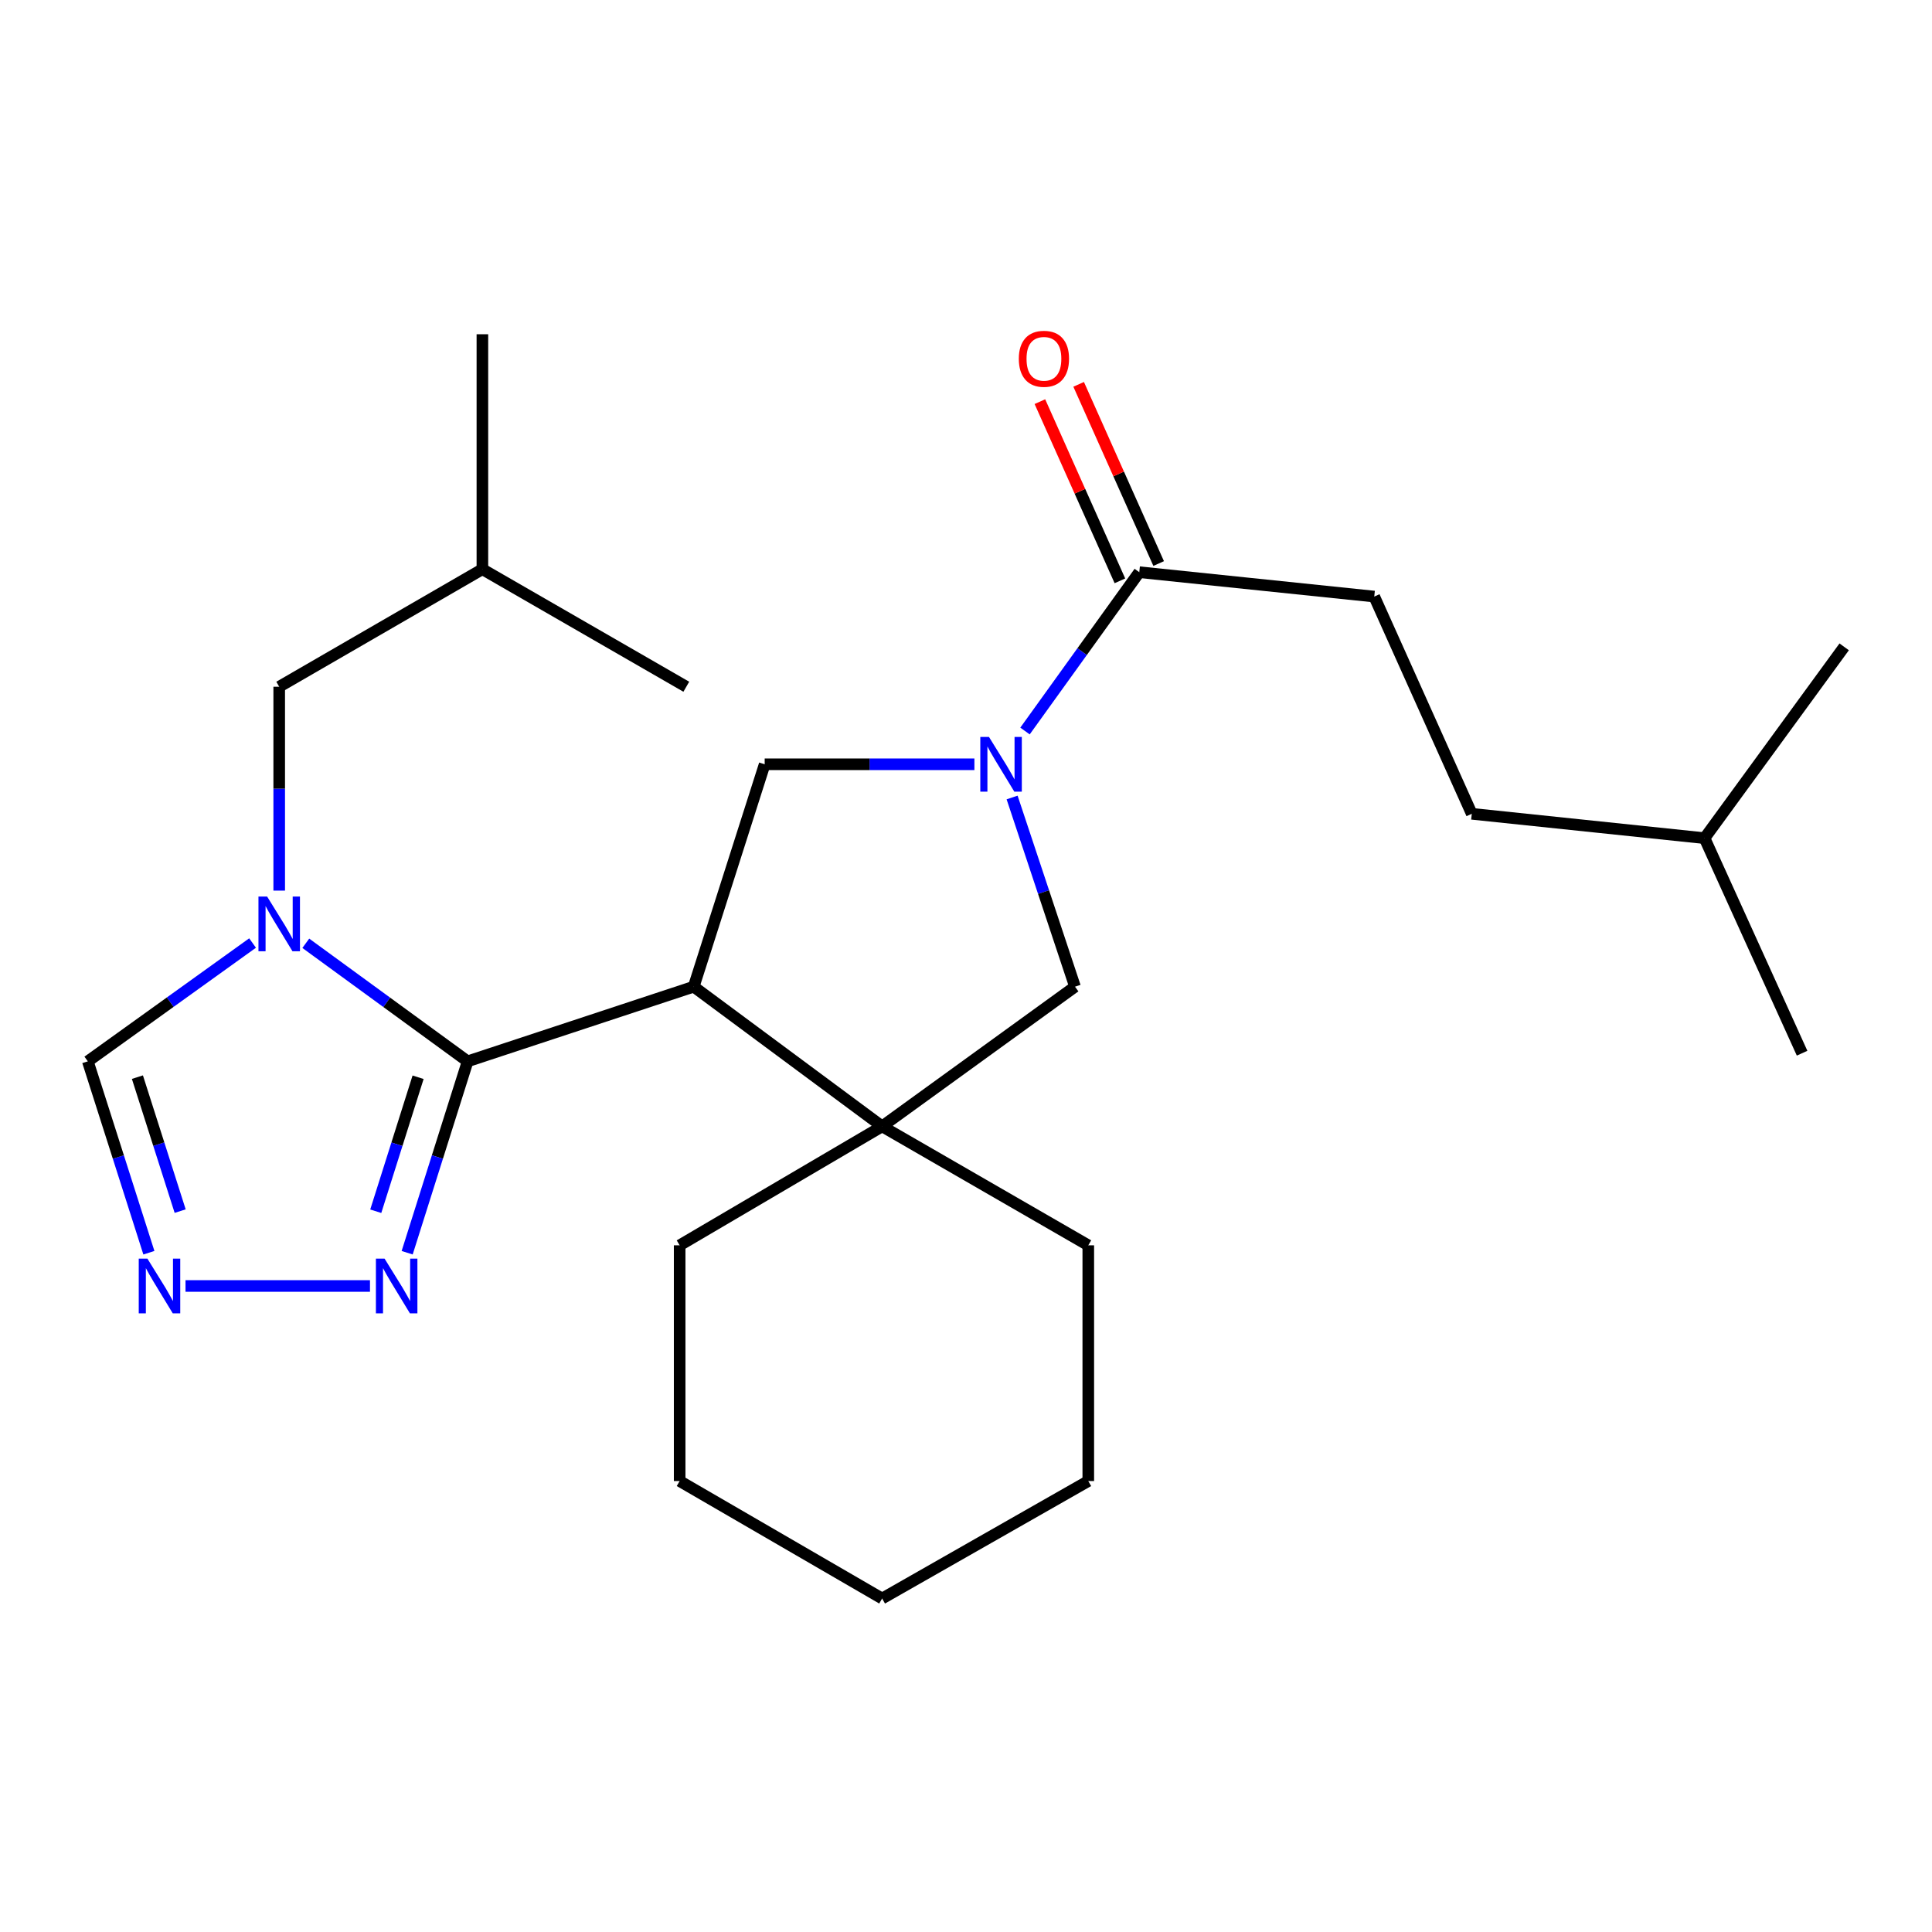 <?xml version='1.0' encoding='iso-8859-1'?>
<svg version='1.1' baseProfile='full'
              xmlns='http://www.w3.org/2000/svg'
                      xmlns:rdkit='http://www.rdkit.org/xml'
                      xmlns:xlink='http://www.w3.org/1999/xlink'
                  xml:space='preserve'
width='1000px' height='1000px' viewBox='0 0 1000 1000'>
<!-- END OF HEADER -->
<rect style='opacity:1.0;fill:#FFFFFF;stroke:none' width='1000' height='1000' x='0' y='0'> </rect>
<path class='bond-0' d='M 242.045,549.347 L 359.062,510.707' style='fill:none;fill-rule:evenodd;stroke:#000000;stroke-width:6px;stroke-linecap:butt;stroke-linejoin:miter;stroke-opacity:1' />
<path class='bond-1' d='M 242.045,549.347 L 200.161,518.795' style='fill:none;fill-rule:evenodd;stroke:#000000;stroke-width:6px;stroke-linecap:butt;stroke-linejoin:miter;stroke-opacity:1' />
<path class='bond-1' d='M 200.161,518.795 L 158.277,488.242' style='fill:none;fill-rule:evenodd;stroke:#0000FF;stroke-width:6px;stroke-linecap:butt;stroke-linejoin:miter;stroke-opacity:1' />
<path class='bond-5' d='M 242.045,549.347 L 226.396,598.879' style='fill:none;fill-rule:evenodd;stroke:#000000;stroke-width:6px;stroke-linecap:butt;stroke-linejoin:miter;stroke-opacity:1' />
<path class='bond-5' d='M 226.396,598.879 L 210.746,648.411' style='fill:none;fill-rule:evenodd;stroke:#0000FF;stroke-width:6px;stroke-linecap:butt;stroke-linejoin:miter;stroke-opacity:1' />
<path class='bond-5' d='M 216.403,557.588 L 205.448,592.261' style='fill:none;fill-rule:evenodd;stroke:#000000;stroke-width:6px;stroke-linecap:butt;stroke-linejoin:miter;stroke-opacity:1' />
<path class='bond-5' d='M 205.448,592.261 L 194.494,626.933' style='fill:none;fill-rule:evenodd;stroke:#0000FF;stroke-width:6px;stroke-linecap:butt;stroke-linejoin:miter;stroke-opacity:1' />
<path class='bond-3' d='M 359.062,510.707 L 456.588,583.007' style='fill:none;fill-rule:evenodd;stroke:#000000;stroke-width:6px;stroke-linecap:butt;stroke-linejoin:miter;stroke-opacity:1' />
<path class='bond-4' d='M 359.062,510.707 L 395.798,395.594' style='fill:none;fill-rule:evenodd;stroke:#000000;stroke-width:6px;stroke-linecap:butt;stroke-linejoin:miter;stroke-opacity:1' />
<path class='bond-9' d='M 130.73,488.109 L 88.092,518.728' style='fill:none;fill-rule:evenodd;stroke:#0000FF;stroke-width:6px;stroke-linecap:butt;stroke-linejoin:miter;stroke-opacity:1' />
<path class='bond-9' d='M 88.092,518.728 L 45.455,549.347' style='fill:none;fill-rule:evenodd;stroke:#000000;stroke-width:6px;stroke-linecap:butt;stroke-linejoin:miter;stroke-opacity:1' />
<path class='bond-10' d='M 144.519,460.978 L 144.519,408.216' style='fill:none;fill-rule:evenodd;stroke:#0000FF;stroke-width:6px;stroke-linecap:butt;stroke-linejoin:miter;stroke-opacity:1' />
<path class='bond-10' d='M 144.519,408.216 L 144.519,355.454' style='fill:none;fill-rule:evenodd;stroke:#000000;stroke-width:6px;stroke-linecap:butt;stroke-linejoin:miter;stroke-opacity:1' />
<path class='bond-2' d='M 504.349,395.594 L 450.074,395.594' style='fill:none;fill-rule:evenodd;stroke:#0000FF;stroke-width:6px;stroke-linecap:butt;stroke-linejoin:miter;stroke-opacity:1' />
<path class='bond-2' d='M 450.074,395.594 L 395.798,395.594' style='fill:none;fill-rule:evenodd;stroke:#000000;stroke-width:6px;stroke-linecap:butt;stroke-linejoin:miter;stroke-opacity:1' />
<path class='bond-7' d='M 530.54,378.372 L 560.116,337.268' style='fill:none;fill-rule:evenodd;stroke:#0000FF;stroke-width:6px;stroke-linecap:butt;stroke-linejoin:miter;stroke-opacity:1' />
<path class='bond-7' d='M 560.116,337.268 L 589.691,296.164' style='fill:none;fill-rule:evenodd;stroke:#000000;stroke-width:6px;stroke-linecap:butt;stroke-linejoin:miter;stroke-opacity:1' />
<path class='bond-26' d='M 523.864,412.787 L 540.143,461.747' style='fill:none;fill-rule:evenodd;stroke:#0000FF;stroke-width:6px;stroke-linecap:butt;stroke-linejoin:miter;stroke-opacity:1' />
<path class='bond-26' d='M 540.143,461.747 L 556.422,510.707' style='fill:none;fill-rule:evenodd;stroke:#000000;stroke-width:6px;stroke-linecap:butt;stroke-linejoin:miter;stroke-opacity:1' />
<path class='bond-8' d='M 456.588,583.007 L 556.422,510.707' style='fill:none;fill-rule:evenodd;stroke:#000000;stroke-width:6px;stroke-linecap:butt;stroke-linejoin:miter;stroke-opacity:1' />
<path class='bond-14' d='M 456.588,583.007 L 563.293,644.579' style='fill:none;fill-rule:evenodd;stroke:#000000;stroke-width:6px;stroke-linecap:butt;stroke-linejoin:miter;stroke-opacity:1' />
<path class='bond-15' d='M 456.588,583.007 L 351.788,644.579' style='fill:none;fill-rule:evenodd;stroke:#000000;stroke-width:6px;stroke-linecap:butt;stroke-linejoin:miter;stroke-opacity:1' />
<path class='bond-6' d='M 191.501,665.62 L 96.02,665.62' style='fill:none;fill-rule:evenodd;stroke:#0000FF;stroke-width:6px;stroke-linecap:butt;stroke-linejoin:miter;stroke-opacity:1' />
<path class='bond-25' d='M 77.064,648.408 L 61.259,598.878' style='fill:none;fill-rule:evenodd;stroke:#0000FF;stroke-width:6px;stroke-linecap:butt;stroke-linejoin:miter;stroke-opacity:1' />
<path class='bond-25' d='M 61.259,598.878 L 45.455,549.347' style='fill:none;fill-rule:evenodd;stroke:#000000;stroke-width:6px;stroke-linecap:butt;stroke-linejoin:miter;stroke-opacity:1' />
<path class='bond-25' d='M 93.251,626.871 L 82.188,592.2' style='fill:none;fill-rule:evenodd;stroke:#0000FF;stroke-width:6px;stroke-linecap:butt;stroke-linejoin:miter;stroke-opacity:1' />
<path class='bond-25' d='M 82.188,592.2 L 71.124,557.528' style='fill:none;fill-rule:evenodd;stroke:#000000;stroke-width:6px;stroke-linecap:butt;stroke-linejoin:miter;stroke-opacity:1' />
<path class='bond-11' d='M 599.721,291.686 L 579.014,245.311' style='fill:none;fill-rule:evenodd;stroke:#000000;stroke-width:6px;stroke-linecap:butt;stroke-linejoin:miter;stroke-opacity:1' />
<path class='bond-11' d='M 579.014,245.311 L 558.307,198.936' style='fill:none;fill-rule:evenodd;stroke:#FF0000;stroke-width:6px;stroke-linecap:butt;stroke-linejoin:miter;stroke-opacity:1' />
<path class='bond-11' d='M 579.661,300.642 L 558.955,254.267' style='fill:none;fill-rule:evenodd;stroke:#000000;stroke-width:6px;stroke-linecap:butt;stroke-linejoin:miter;stroke-opacity:1' />
<path class='bond-11' d='M 558.955,254.267 L 538.248,207.892' style='fill:none;fill-rule:evenodd;stroke:#FF0000;stroke-width:6px;stroke-linecap:butt;stroke-linejoin:miter;stroke-opacity:1' />
<path class='bond-12' d='M 589.691,296.164 L 711.309,308.784' style='fill:none;fill-rule:evenodd;stroke:#000000;stroke-width:6px;stroke-linecap:butt;stroke-linejoin:miter;stroke-opacity:1' />
<path class='bond-16' d='M 144.519,355.454 L 249.685,294.626' style='fill:none;fill-rule:evenodd;stroke:#000000;stroke-width:6px;stroke-linecap:butt;stroke-linejoin:miter;stroke-opacity:1' />
<path class='bond-13' d='M 711.309,308.784 L 761.787,421.224' style='fill:none;fill-rule:evenodd;stroke:#000000;stroke-width:6px;stroke-linecap:butt;stroke-linejoin:miter;stroke-opacity:1' />
<path class='bond-17' d='M 761.787,421.224 L 882.27,433.831' style='fill:none;fill-rule:evenodd;stroke:#000000;stroke-width:6px;stroke-linecap:butt;stroke-linejoin:miter;stroke-opacity:1' />
<path class='bond-21' d='M 563.293,644.579 L 563.293,766.588' style='fill:none;fill-rule:evenodd;stroke:#000000;stroke-width:6px;stroke-linecap:butt;stroke-linejoin:miter;stroke-opacity:1' />
<path class='bond-20' d='M 351.788,644.579 L 351.788,766.588' style='fill:none;fill-rule:evenodd;stroke:#000000;stroke-width:6px;stroke-linecap:butt;stroke-linejoin:miter;stroke-opacity:1' />
<path class='bond-18' d='M 249.685,294.626 L 355.23,355.454' style='fill:none;fill-rule:evenodd;stroke:#000000;stroke-width:6px;stroke-linecap:butt;stroke-linejoin:miter;stroke-opacity:1' />
<path class='bond-19' d='M 249.685,294.626 L 249.685,173.008' style='fill:none;fill-rule:evenodd;stroke:#000000;stroke-width:6px;stroke-linecap:butt;stroke-linejoin:miter;stroke-opacity:1' />
<path class='bond-22' d='M 882.27,433.831 L 954.545,334.804' style='fill:none;fill-rule:evenodd;stroke:#000000;stroke-width:6px;stroke-linecap:butt;stroke-linejoin:miter;stroke-opacity:1' />
<path class='bond-23' d='M 882.27,433.831 L 932.76,545.136' style='fill:none;fill-rule:evenodd;stroke:#000000;stroke-width:6px;stroke-linecap:butt;stroke-linejoin:miter;stroke-opacity:1' />
<path class='bond-24' d='M 351.788,766.588 L 456.588,827.391' style='fill:none;fill-rule:evenodd;stroke:#000000;stroke-width:6px;stroke-linecap:butt;stroke-linejoin:miter;stroke-opacity:1' />
<path class='bond-27' d='M 563.293,766.588 L 456.588,827.391' style='fill:none;fill-rule:evenodd;stroke:#000000;stroke-width:6px;stroke-linecap:butt;stroke-linejoin:miter;stroke-opacity:1' />
<path  class='atom-2' d='M 138.259 464.047
L 147.539 479.047
Q 148.459 480.527, 149.939 483.207
Q 151.419 485.887, 151.499 486.047
L 151.499 464.047
L 155.259 464.047
L 155.259 492.367
L 151.379 492.367
L 141.419 475.967
Q 140.259 474.047, 139.019 471.847
Q 137.819 469.647, 137.459 468.967
L 137.459 492.367
L 133.779 492.367
L 133.779 464.047
L 138.259 464.047
' fill='#0000FF'/>
<path  class='atom-3' d='M 511.888 381.434
L 521.168 396.434
Q 522.088 397.914, 523.568 400.594
Q 525.048 403.274, 525.128 403.434
L 525.128 381.434
L 528.888 381.434
L 528.888 409.754
L 525.008 409.754
L 515.048 393.354
Q 513.888 391.434, 512.648 389.234
Q 511.448 387.034, 511.088 386.354
L 511.088 409.754
L 507.408 409.754
L 507.408 381.434
L 511.888 381.434
' fill='#0000FF'/>
<path  class='atom-6' d='M 199.049 651.46
L 208.329 666.46
Q 209.249 667.94, 210.729 670.62
Q 212.209 673.3, 212.289 673.46
L 212.289 651.46
L 216.049 651.46
L 216.049 679.78
L 212.169 679.78
L 202.209 663.38
Q 201.049 661.46, 199.809 659.26
Q 198.609 657.06, 198.249 656.38
L 198.249 679.78
L 194.569 679.78
L 194.569 651.46
L 199.049 651.46
' fill='#0000FF'/>
<path  class='atom-7' d='M 76.296 651.46
L 85.576 666.46
Q 86.496 667.94, 87.976 670.62
Q 89.456 673.3, 89.536 673.46
L 89.536 651.46
L 93.296 651.46
L 93.296 679.78
L 89.416 679.78
L 79.456 663.38
Q 78.296 661.46, 77.056 659.26
Q 75.856 657.06, 75.496 656.38
L 75.496 679.78
L 71.816 679.78
L 71.816 651.46
L 76.296 651.46
' fill='#0000FF'/>
<path  class='atom-12' d='M 527.336 185.708
Q 527.336 178.908, 530.696 175.108
Q 534.056 171.308, 540.336 171.308
Q 546.616 171.308, 549.976 175.108
Q 553.336 178.908, 553.336 185.708
Q 553.336 192.588, 549.936 196.508
Q 546.536 200.388, 540.336 200.388
Q 534.096 200.388, 530.696 196.508
Q 527.336 192.628, 527.336 185.708
M 540.336 197.188
Q 544.656 197.188, 546.976 194.308
Q 549.336 191.388, 549.336 185.708
Q 549.336 180.148, 546.976 177.348
Q 544.656 174.508, 540.336 174.508
Q 536.016 174.508, 533.656 177.308
Q 531.336 180.108, 531.336 185.708
Q 531.336 191.428, 533.656 194.308
Q 536.016 197.188, 540.336 197.188
' fill='#FF0000'/>
</svg>
